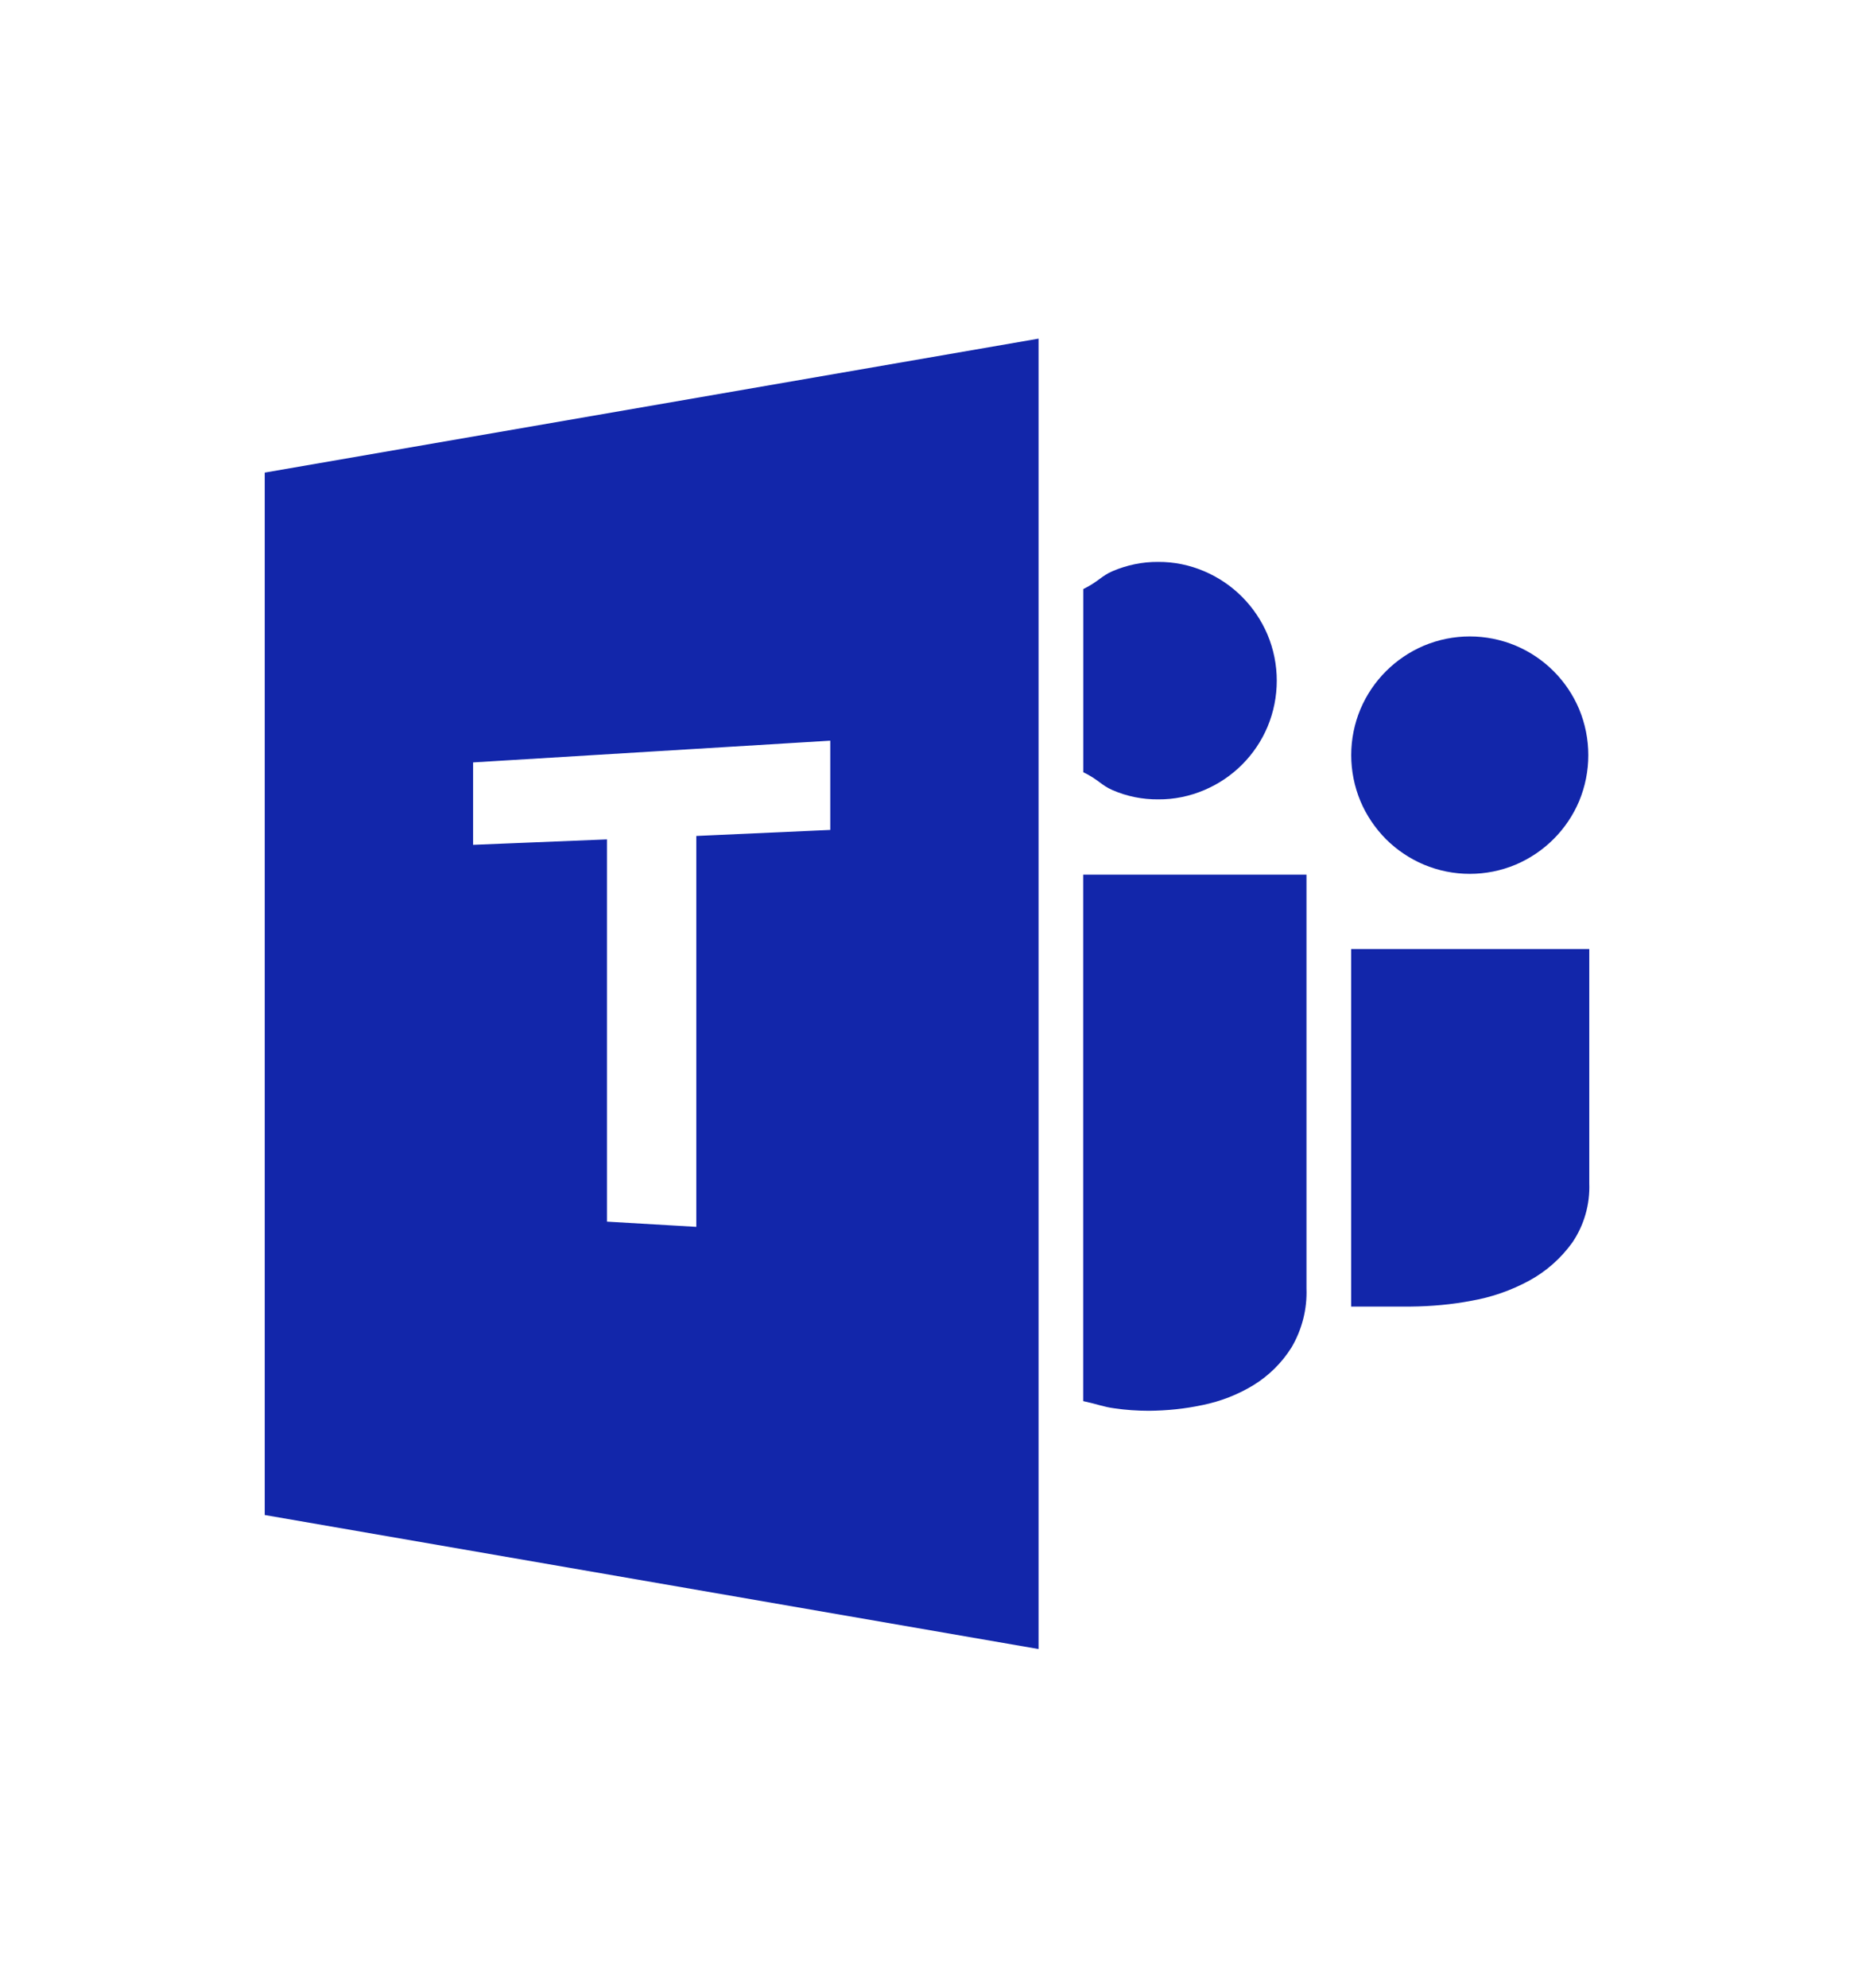 <?xml version="1.0" encoding="utf-8"?>
<!-- Generator: Adobe Illustrator 25.1.0, SVG Export Plug-In . SVG Version: 6.00 Build 0)  -->
<svg version="1.0" id="Layer_1" xmlns="http://www.w3.org/2000/svg" xmlns:xlink="http://www.w3.org/1999/xlink" x="0px" y="0px"
	 viewBox="0 0 280 300" enable-background="new 0 0 280 300" xml:space="preserve">
<g>
</g>
<g>
	<g>
		<path fill="#1226AA" d="M39.98,71.33v157.33l116.87,20.23V51.11L39.98,71.33z M125.39,125.26l-20.23,0.91v59l-13.49-0.79v-57.69
			l-20.22,0.82v-12.44l53.94-3.28V125.26z M163.59,132.01v79.46c2.26,0.49,3.07,0.87,4.66,1.08c1.75,0.26,3.51,0.38,5.27,0.38
			c2.72-0.02,5.45-0.3,8.11-0.87c2.7-0.55,5.32-1.56,7.69-3.01c2.32-1.43,4.28-3.37,5.73-5.68c1.59-2.7,2.38-5.8,2.26-8.93v-62.43
			H163.59z M191.42,95.77c-1.84-4.31-5.26-7.73-9.55-9.55c-2.2-0.94-4.57-1.43-6.97-1.41c-2.37-0.02-4.72,0.47-6.91,1.41
			c-1.63,0.7-2.14,1.59-4.39,2.69v27.64c2.26,1.09,2.76,1.99,4.39,2.69c2.19,0.96,4.56,1.43,6.94,1.41
			c2.38,0.02,4.75-0.47,6.96-1.41c4.3-1.82,7.72-5.24,9.54-9.55C193.29,105.23,193.29,100.22,191.42,95.77z M204.06,143.25v53.95
			h8.99c3.08-0.03,6.17-0.3,9.19-0.88c3.05-0.53,6-1.56,8.72-3.04c2.57-1.4,4.78-3.36,6.49-5.73c1.79-2.63,2.69-5.77,2.57-8.95
			v-35.36H204.06z M238.48,107.01c-1.82-4.3-5.24-7.73-9.55-9.55c-4.45-1.87-9.46-1.87-13.91,0c-4.31,1.84-7.73,5.26-9.55,9.55
			c-1.87,4.45-1.87,9.46,0,13.93c0.9,2.13,2.22,4.07,3.84,5.71c1.64,1.63,3.57,2.93,5.71,3.84c4.45,1.87,9.46,1.87,13.91,0
			c4.31-1.84,7.73-5.26,9.55-9.55C240.34,116.48,240.34,111.47,238.48,107.01z"/>
	</g>
</g>
</svg>
